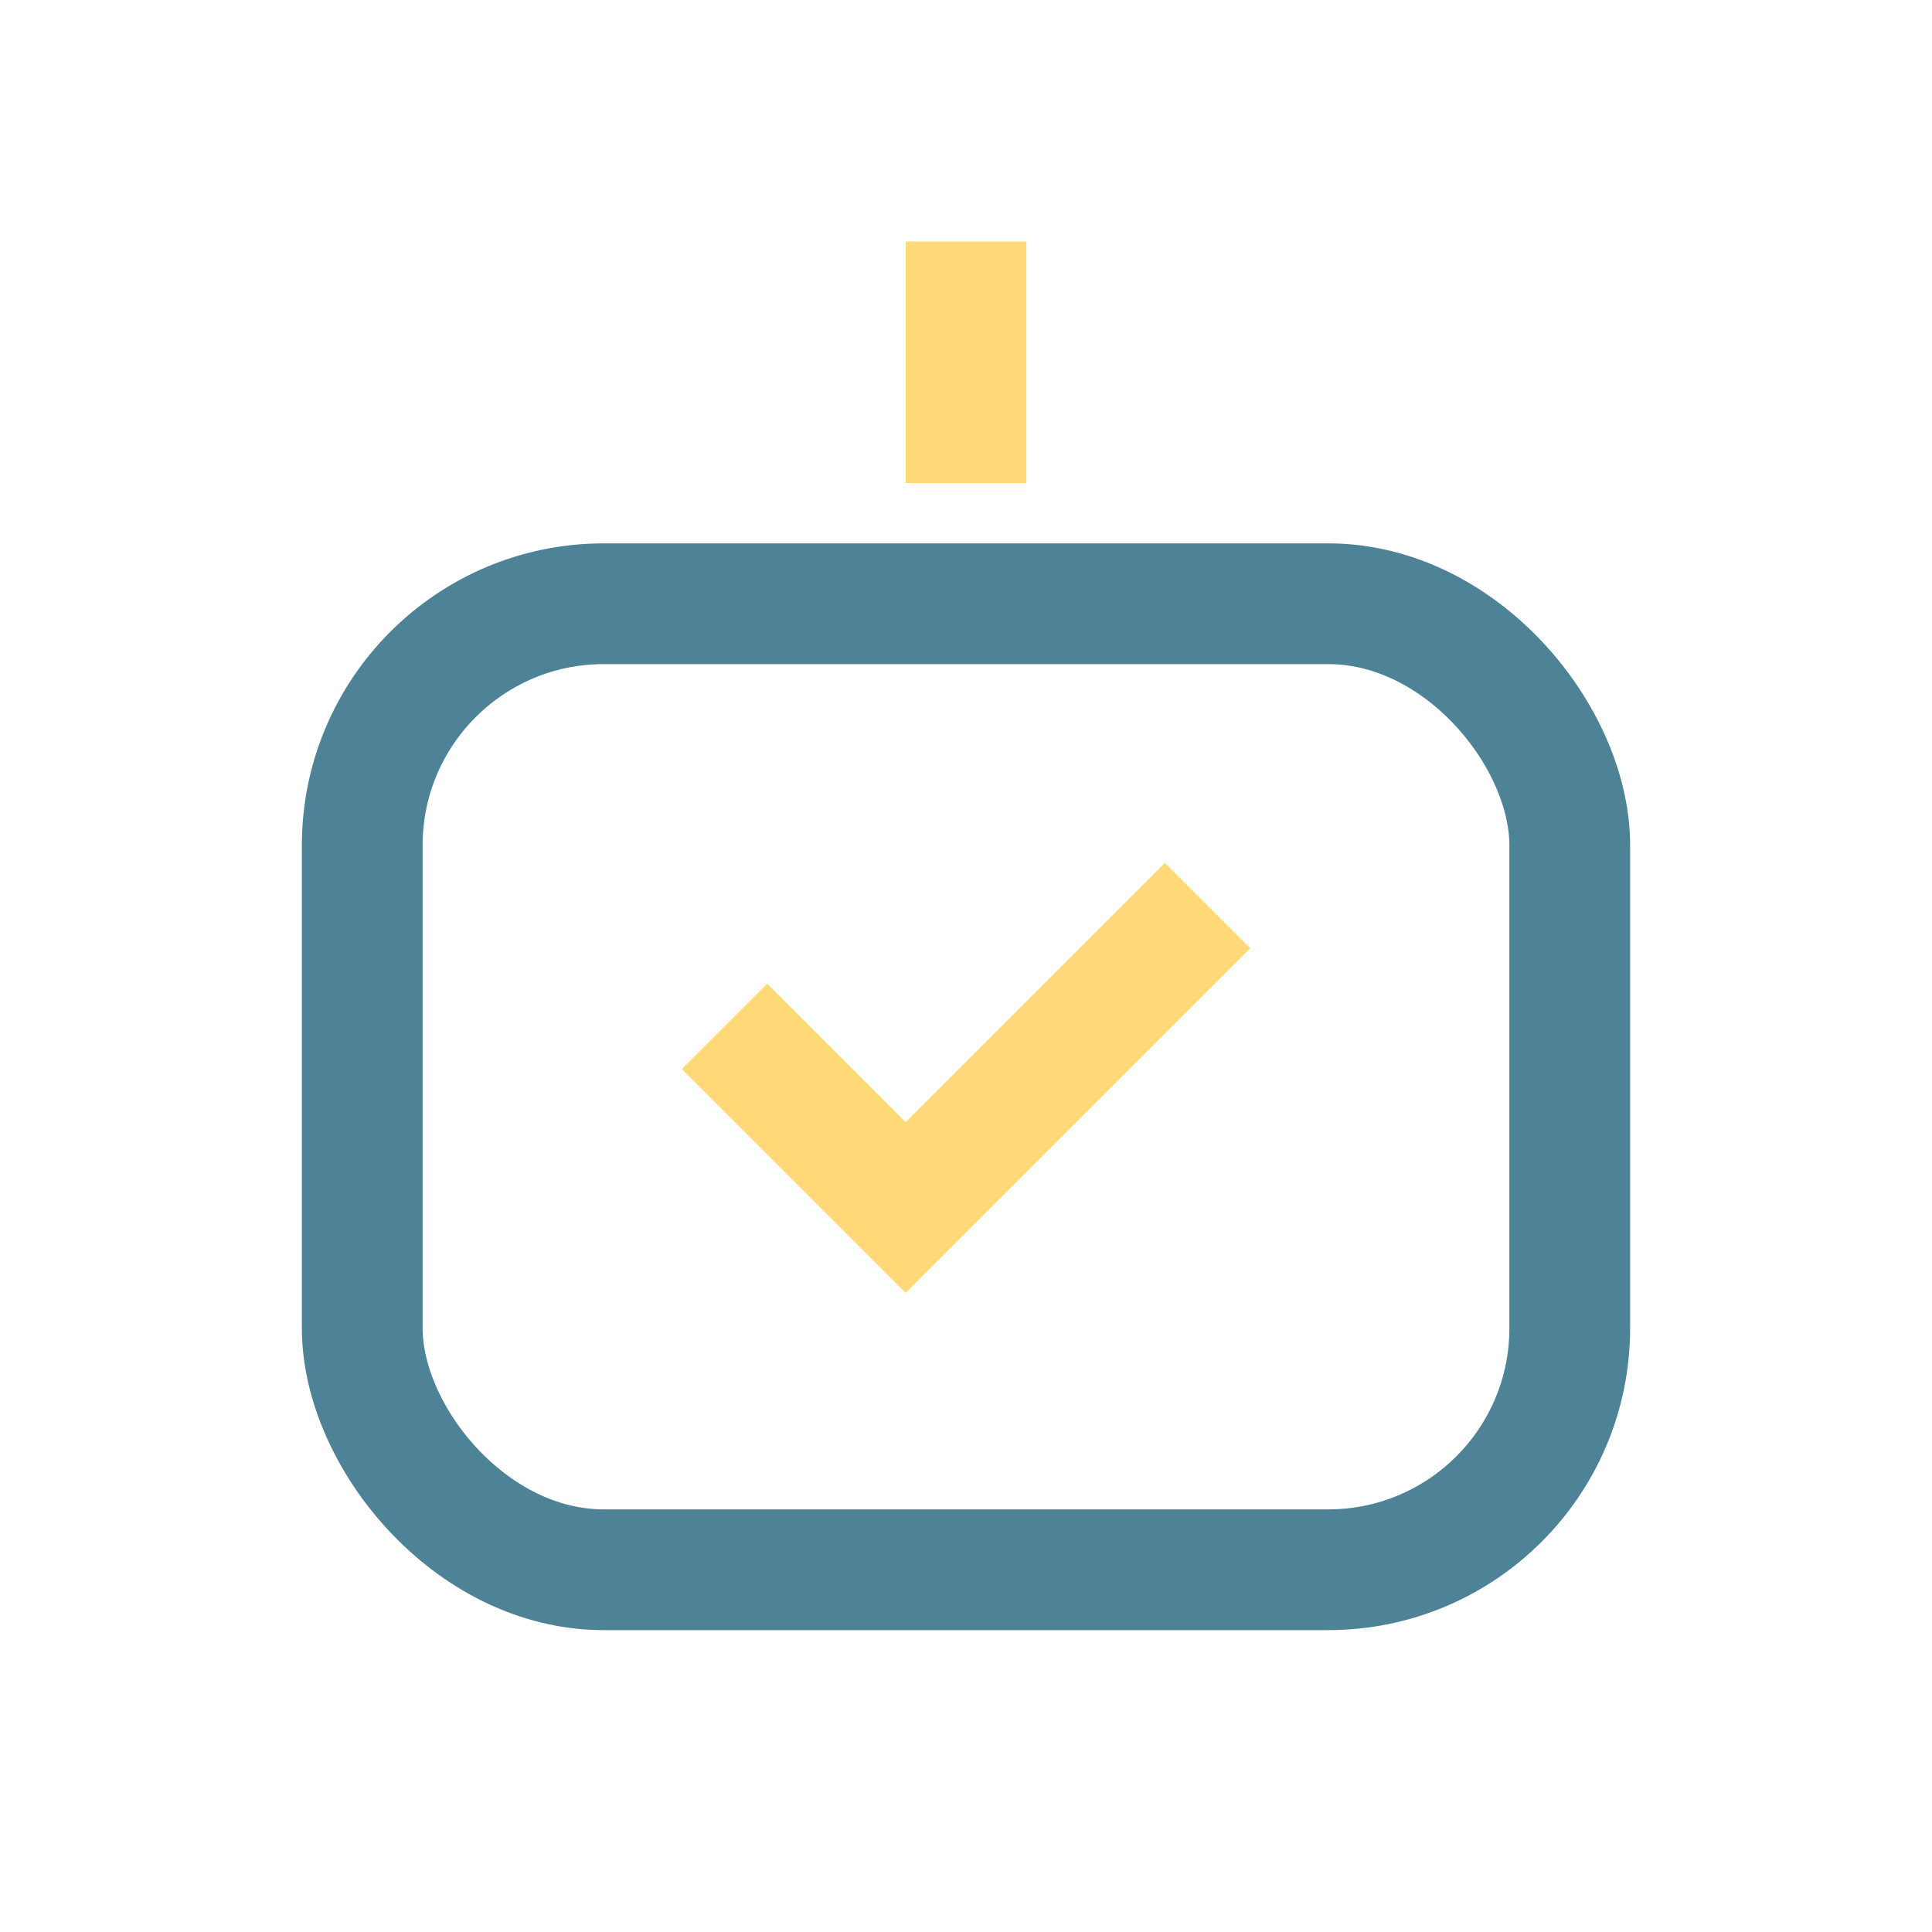 <?xml version="1.0" encoding="UTF-8"?>
<svg xmlns="http://www.w3.org/2000/svg" width="32" height="32" viewBox="0 0 32 32"><rect x="6" y="10" width="20" height="16" rx="4" fill="none" stroke="#4E8397" stroke-width="2"/><path d="M16 8V4" stroke="#FFD977" stroke-width="2"/><path d="M12 17l3 3 5-5" stroke="#FFD977" stroke-width="2" fill="none"/></svg>